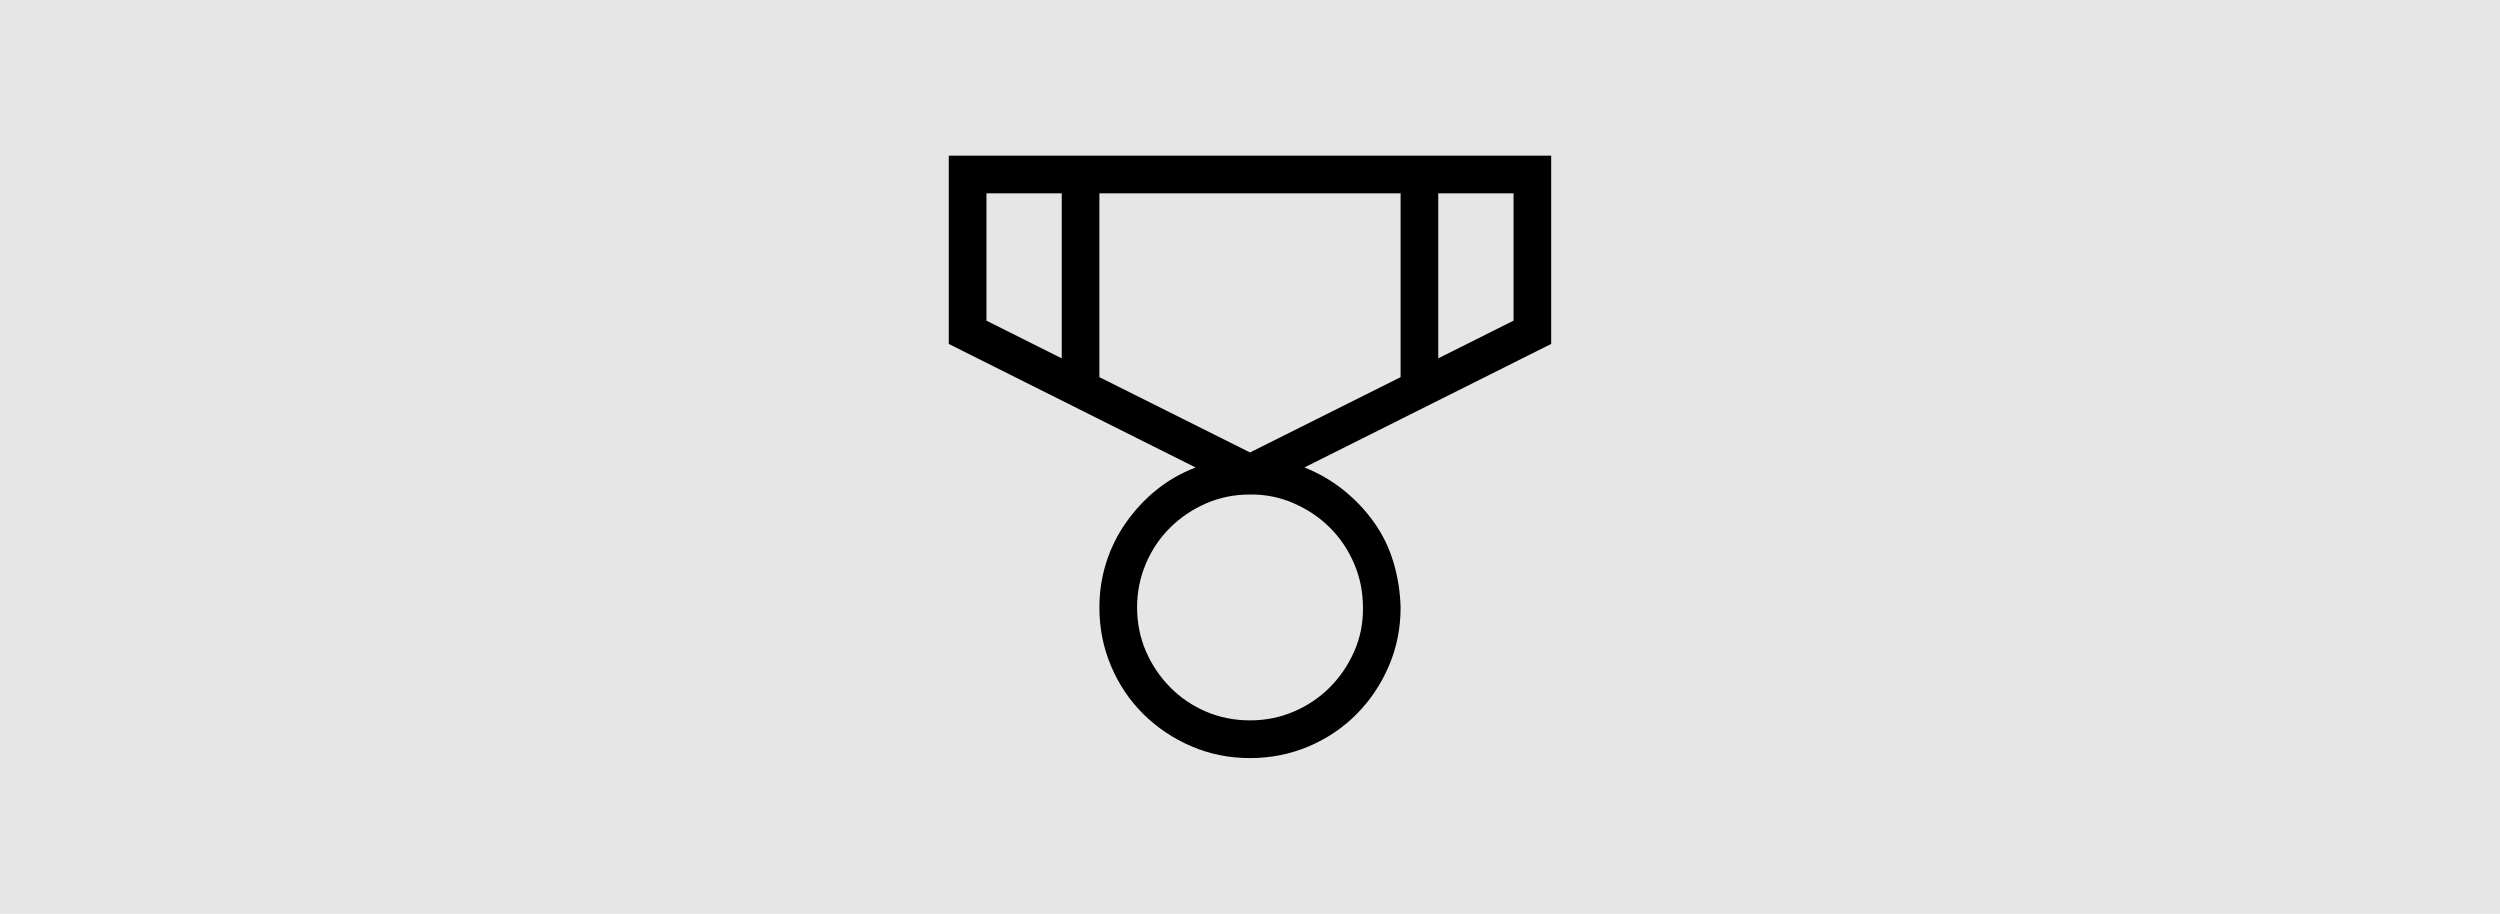 <?xml version="1.0" encoding="UTF-8"?>
<svg id="Layer_1" data-name="Layer 1" xmlns="http://www.w3.org/2000/svg" viewBox="0 0 788 288">
  <rect width="788" height="288" style="fill: #e6e6e6;"/>
  <path d="M488.94,108.4l-77.79,38.94c4.51,1.79,8.62,4.17,12.33,7.14s6.92,6.37,9.64,10.2,4.76,8.04,6.12,12.61,2.1,9.3,2.23,14.19c0,6.55-1.24,12.7-3.71,18.45s-5.84,10.79-10.11,15.11-9.3,7.73-15.11,10.2-11.99,3.71-18.54,3.71-12.7-1.24-18.45-3.71-10.79-5.84-15.11-10.11-7.73-9.3-10.2-15.11-3.71-11.99-3.71-18.54c0-4.88.71-9.58,2.13-14.09s3.49-8.72,6.21-12.61,5.9-7.32,9.55-10.29,7.79-5.35,12.42-7.14l-77.79-38.94v-59.34h189.88v59.34ZM334.66,60.93h-23.73v40.15l23.73,11.87v-52.01ZM429.6,191.47c0-4.88-.93-9.49-2.78-13.81s-4.39-8.1-7.6-11.31-7.02-5.78-11.4-7.7-8.99-2.84-13.81-2.78c-4.94,0-9.55.93-13.81,2.78s-8.04,4.39-11.31,7.6-5.84,7.02-7.7,11.4-2.78,8.99-2.78,13.81.93,9.55,2.78,13.81,4.39,8.04,7.6,11.31,6.98,5.84,11.31,7.7,8.96,2.78,13.91,2.78,9.49-.93,13.81-2.78,8.1-4.39,11.31-7.6,5.78-6.98,7.7-11.31,2.84-8.96,2.78-13.91ZM441.47,60.93h-94.94v57.95l47.47,23.73,47.47-23.73v-57.95ZM477.07,60.93h-23.73v52.01l23.73-11.87v-40.15Z"/>
</svg>